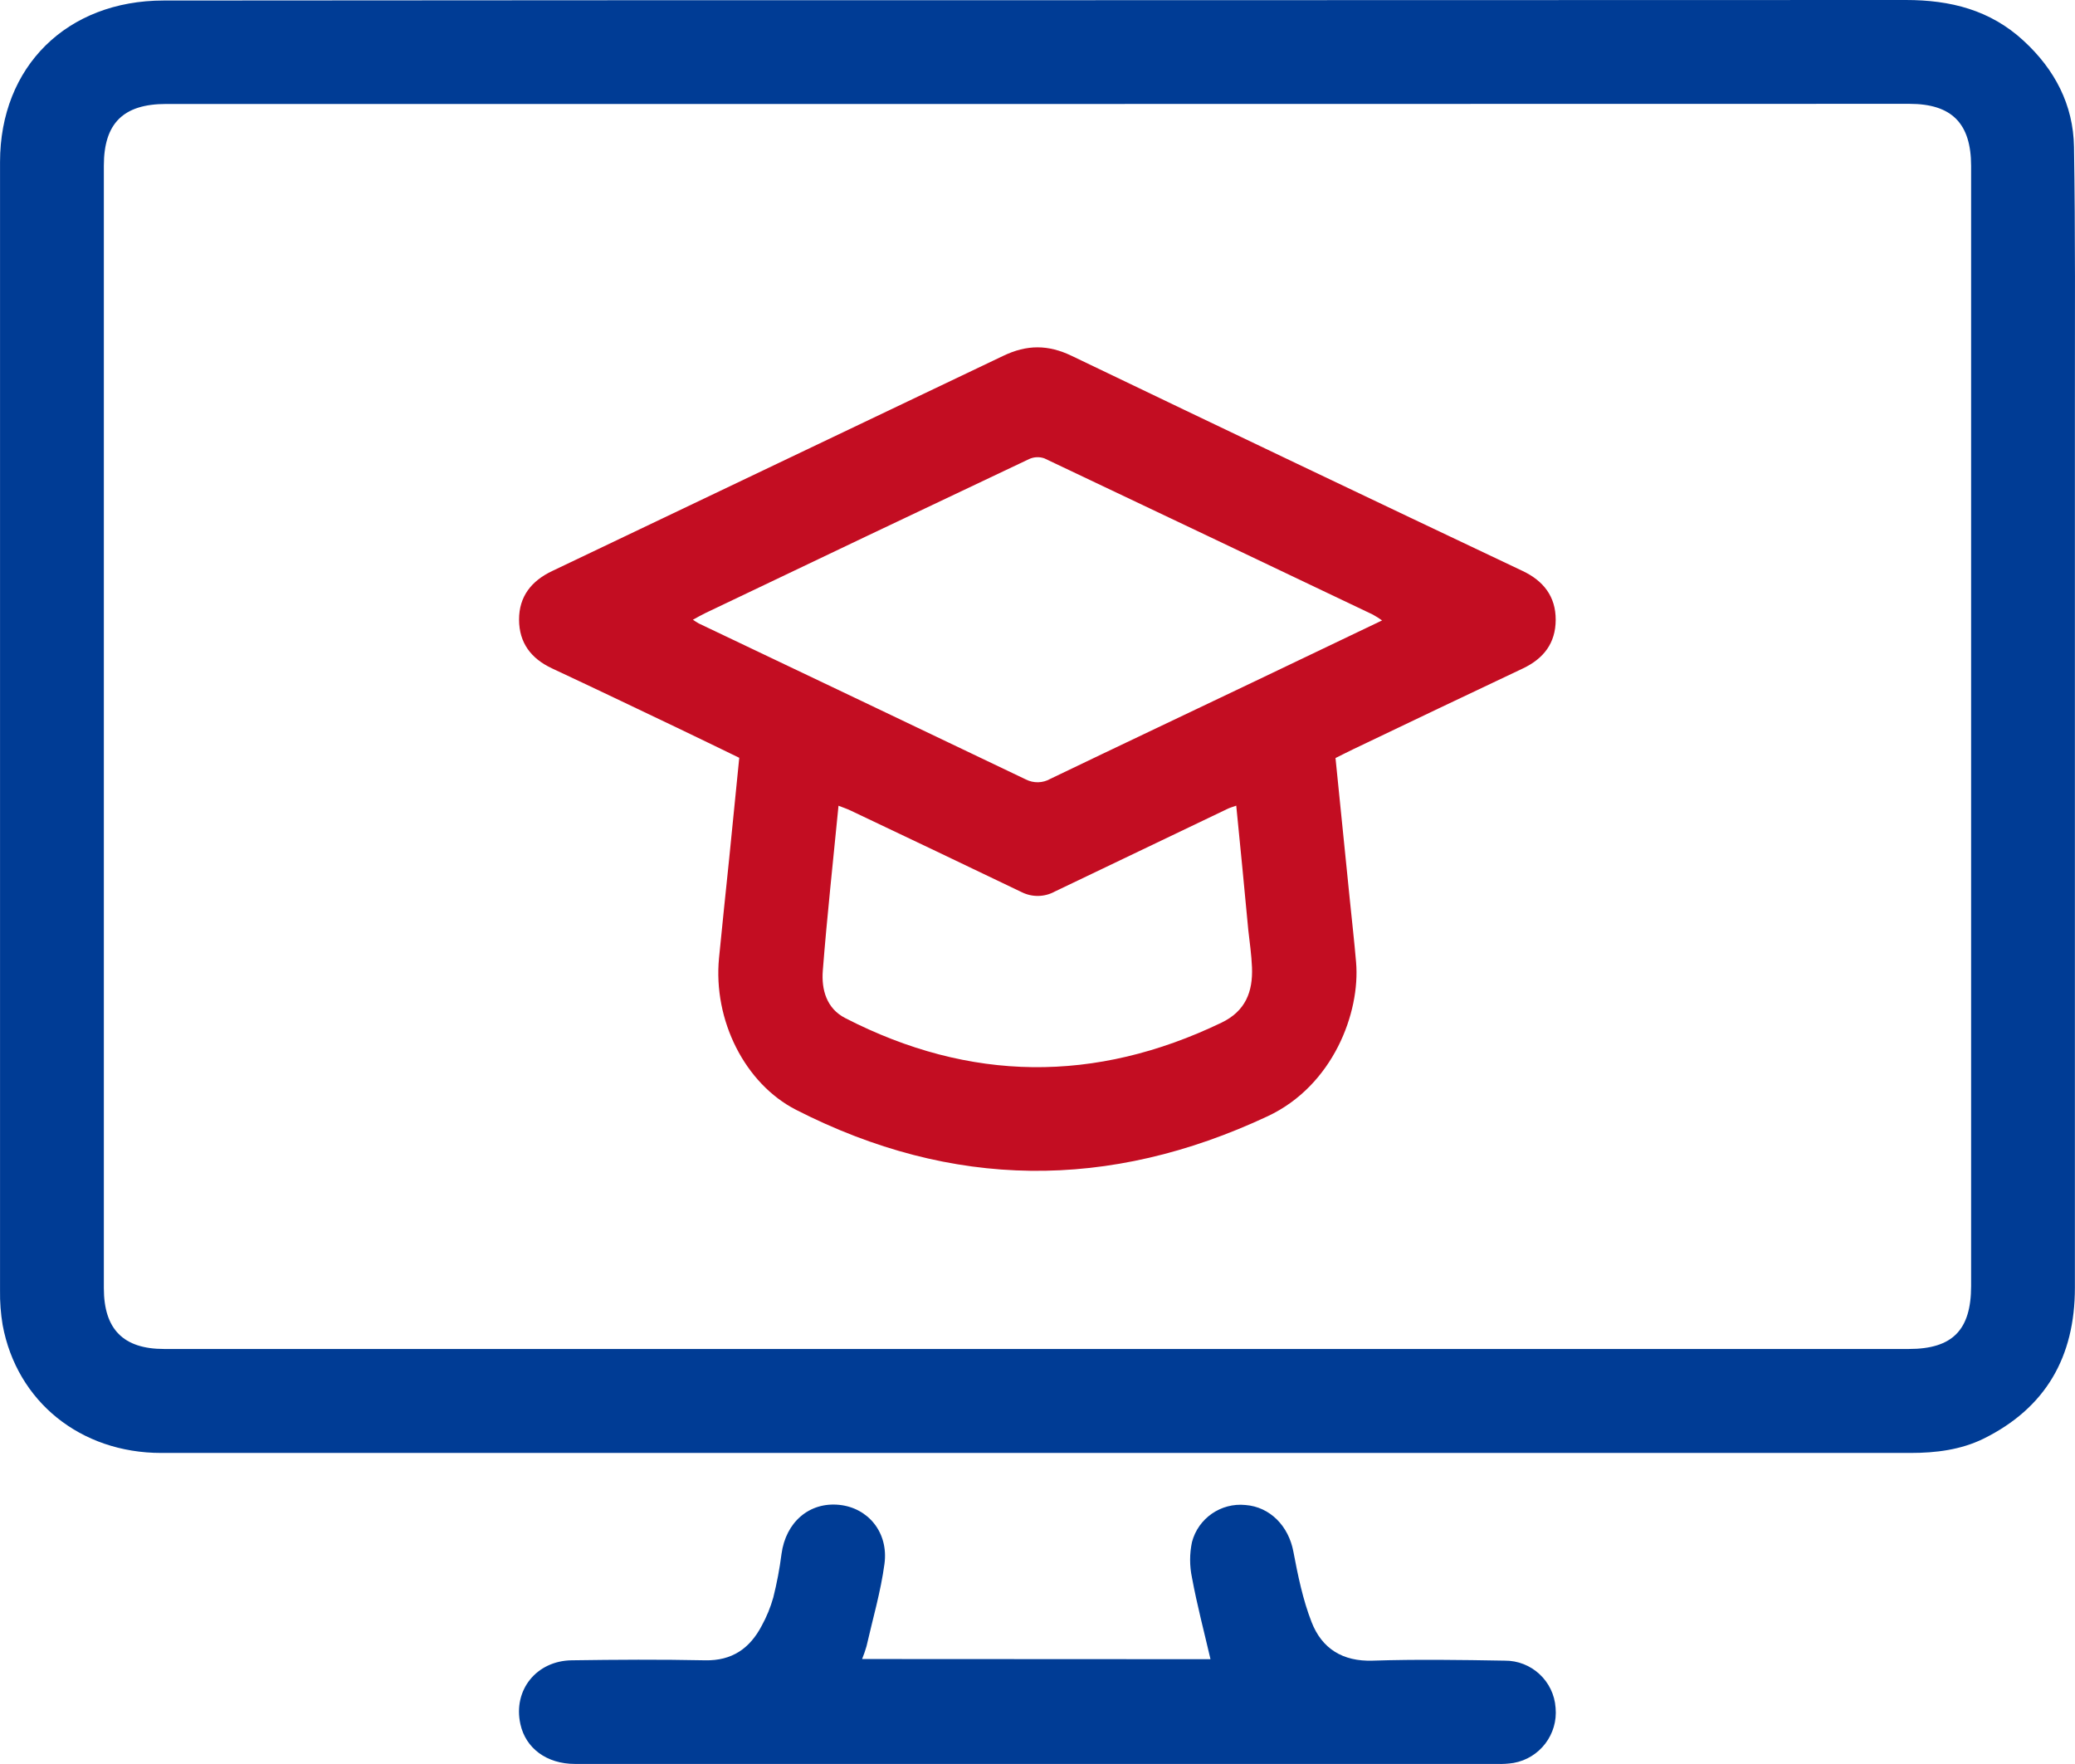 <svg xmlns="http://www.w3.org/2000/svg" xmlns:xlink="http://www.w3.org/1999/xlink" fill="none" version="1.1" width="60" height="51" viewBox="0 0 60 51"><defs><clipPath id="master_svg0_159_20586"><rect x="0" y="0" width="60" height="51" rx="0"/></clipPath></defs><g clip-path="url(#master_svg0_159_20586)"><g><path d="M30.003,0.006Q42.557,0.006,55.111,0C56.396,0,57.55,0.288,58.513,1.178C59.412,2.004,59.952,3.027,59.971,4.248C60.012,6.752,59.997,9.255,59.997,11.76Q59.997,24.496,59.997,37.23C59.997,39.228,59.154,40.707,57.351,41.597C56.692,41.918,55.974,42.007,55.241,42.007Q41.061,42.007,26.88,42.007Q15.77,42.007,4.664,42.007C2.328,42.007,0.486,40.523,0.076,38.306C0.021,37.976,-0.004,37.641,0.001,37.306Q0.001,20.997,0.001,4.686C0.001,1.921,1.938,0.016,4.732,0.015Q17.369,0.004,30.003,0.006ZM30.027,3.006L4.801,3.006C3.566,3.006,3.003,3.565,3.003,4.787L3.003,37.245C3.003,38.431,3.567,39.001,4.744,39.001L55.197,39.001C56.457,39.001,56.996,38.453,56.996,37.18L56.996,4.799C56.996,3.566,56.436,3.002,55.213,3.002L30.027,3.006Z" fill="#003C95" fill-opacity="1"/></g><g><path d="M35.002,47.97C34.816,47.169,34.612,46.397,34.467,45.613C34.395,45.273,34.395,44.923,34.467,44.583C34.648,43.895,35.304,43.441,36.013,43.512C36.728,43.567,37.26,44.124,37.398,44.855C37.529,45.546,37.672,46.248,37.926,46.899C38.223,47.661,38.82,48.041,39.693,48.012C40.963,47.971,42.236,47.99,43.507,48.012C44.282,48.004,44.929,48.603,44.981,49.377C45.051,50.142,44.524,50.834,43.767,50.969C43.608,50.994,43.448,51.004,43.287,50.998L29.034,50.998Q22.831,50.998,16.626,50.998C15.809,50.998,15.198,50.546,15.047,49.844C14.832,48.868,15.506,48.017,16.53,48.002C17.816,47.983,19.102,47.975,20.387,48.002C21.171,48.019,21.684,47.655,22.027,47C22.169,46.742,22.28,46.469,22.36,46.186C22.464,45.771,22.544,45.351,22.598,44.926C22.722,44.007,23.402,43.419,24.269,43.508C25.103,43.594,25.697,44.307,25.575,45.214C25.467,46.018,25.236,46.805,25.055,47.599C25.019,47.723,24.977,47.846,24.928,47.965L35.002,47.97Z" fill="#003C95" fill-opacity="1"/></g><g><path d="M21.376,21.909C20.787,21.624,20.188,21.331,19.587,21.044C18.38,20.468,17.173,19.89,15.962,19.324C15.357,19.041,15.011,18.588,15.009,17.916C15.007,17.245,15.367,16.794,15.965,16.51Q22.487,13.403,29.005,10.29C29.694,9.959,30.307,9.96,30.992,10.29Q37.503,13.417,44.033,16.51C44.628,16.793,44.986,17.244,44.984,17.92C44.982,18.596,44.634,19.043,44.033,19.327Q41.584,20.485,39.141,21.656C38.973,21.736,38.807,21.822,38.617,21.916Q38.824,23.975,39.032,26.022C39.092,26.621,39.161,27.22,39.212,27.82C39.336,29.271,38.55,31.385,36.654,32.273C32.061,34.423,27.533,34.389,23.023,32.089C21.538,31.332,20.617,29.494,20.791,27.697C20.884,26.733,20.987,25.78,21.085,24.821C21.182,23.863,21.279,22.903,21.376,21.909ZM39.963,17.937C39.877,17.875,39.787,17.819,39.695,17.768Q34.95,15.505,30.199,13.252C30.055,13.201,29.897,13.208,29.758,13.272Q25.079,15.486,20.408,17.719C20.29,17.775,20.177,17.842,20.036,17.917C20.091,17.956,20.148,17.992,20.206,18.025Q24.934,20.274,29.661,22.534C29.887,22.65,30.156,22.643,30.375,22.516C32.352,21.565,34.339,20.627,36.316,19.682C37.522,19.107,38.725,18.53,39.965,17.937L39.963,17.937ZM35.745,23.293C35.621,23.338,35.557,23.355,35.498,23.384Q32.999,24.576,30.504,25.774C30.208,25.938,29.85,25.946,29.546,25.795Q27.068,24.606,24.585,23.429C24.485,23.382,24.379,23.347,24.246,23.295C24.088,24.921,23.915,26.489,23.792,28.062C23.749,28.61,23.899,29.158,24.442,29.435C28.043,31.287,31.668,31.321,35.32,29.567C36.017,29.232,36.23,28.671,36.202,27.967C36.187,27.607,36.136,27.248,36.095,26.888C35.986,25.708,35.869,24.526,35.747,23.295L35.745,23.293Z" fill="#C30D22" fill-opacity="1"/></g></g></svg>